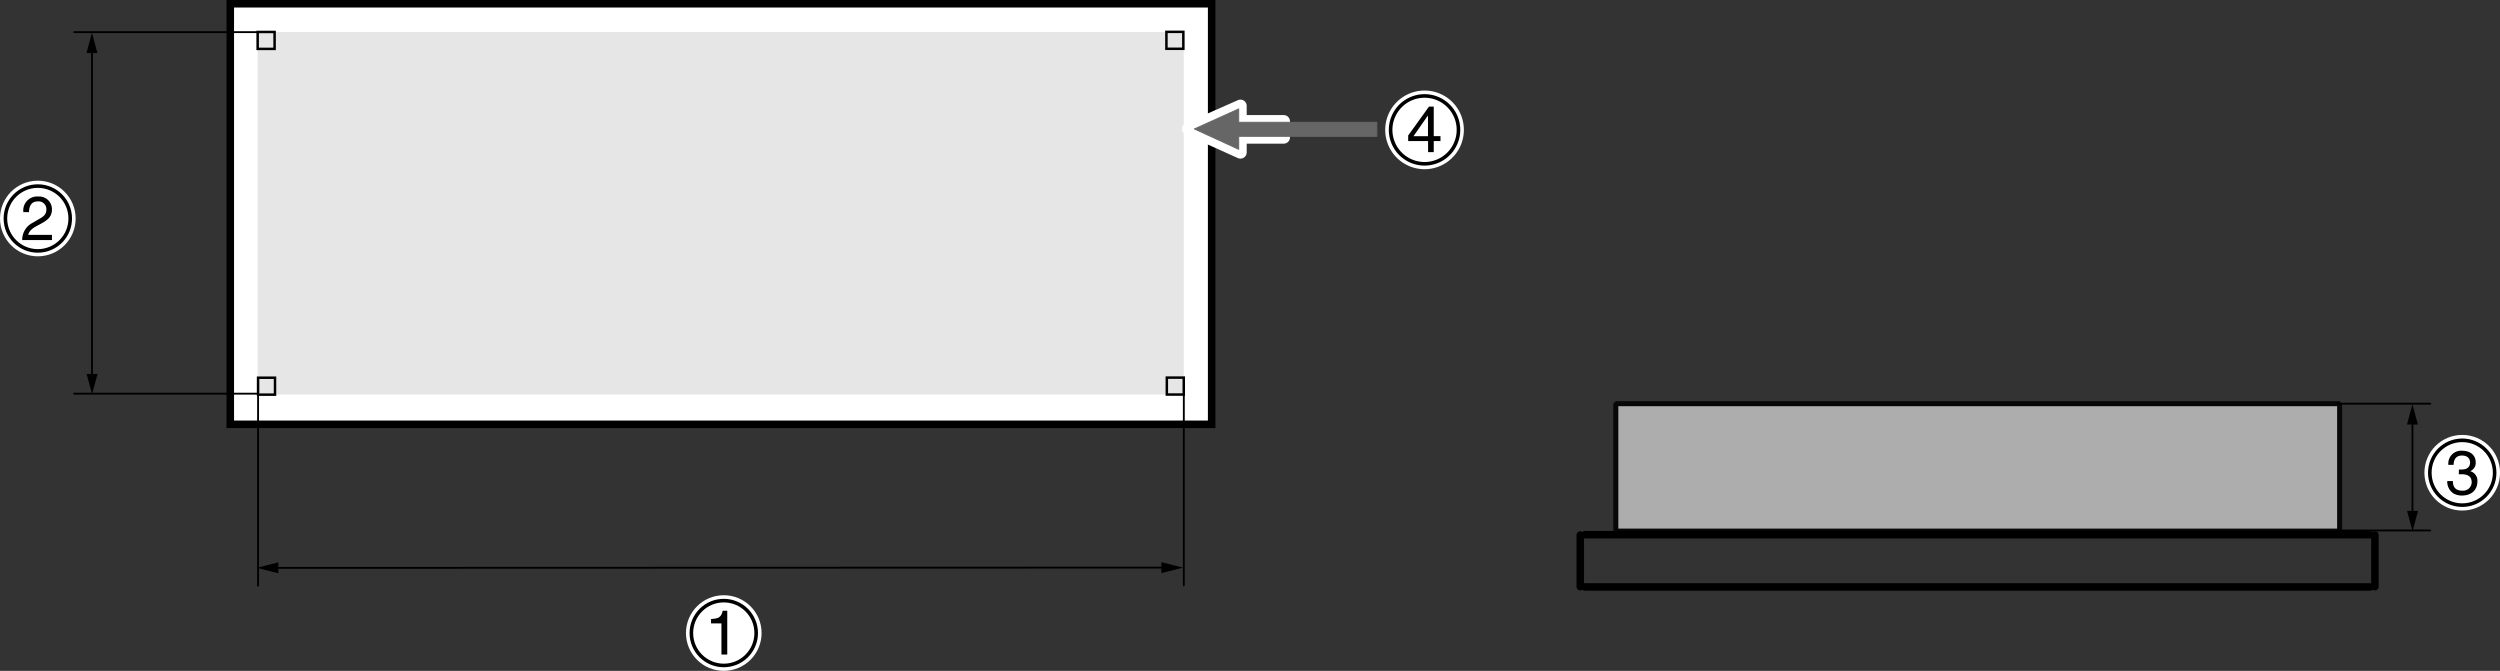 <svg xmlns="http://www.w3.org/2000/svg" width="169.78mm" height="45.56mm" viewBox="0 0 481.26 129.14"><rect x="0" y="0" width="481.26" height="129.14" fill="#333333" stroke="none"/><defs><style>.cls-1{isolation:isolate;}.cls-10,.cls-2,.cls-8{fill:#fff;}.cls-11,.cls-2,.cls-3,.cls-4,.cls-7,.cls-8{stroke:#000;}.cls-2,.cls-4{stroke-width:1.45px;}.cls-11,.cls-3,.cls-4,.cls-7{fill:none;}.cls-12,.cls-13,.cls-3,.cls-4,.cls-7{stroke-linecap:round;}.cls-12,.cls-13,.cls-3{stroke-linejoin:round;}.cls-3{stroke-width:0.36px;}.cls-4,.cls-7{stroke-linejoin:bevel;}.cls-5{opacity:0.87;}.cls-6{fill:#bfbfbf;mix-blend-mode:hard-light;}.cls-7{stroke-width:0.97px;}.cls-8{stroke-width:0.48px;}.cls-9{opacity:0.1;}.cls-10,.cls-12{stroke:#fff;}.cls-10{stroke-width:2.08px;}.cls-11{stroke-width:0.69px;}.cls-12{stroke-width:2.41px;}.cls-13{fill:#666;stroke:#666;stroke-width:0.18px;}</style></defs><title>Scale_Table_printable_area_01</title><g class="cls-1"><g id="レイヤー_1" data-name="レイヤー 1"><rect class="cls-2" x="44.33" y="0.72" width="188.92" height="80.96"/><line class="cls-3" x1="14.29" y1="75.78" x2="51.45" y2="75.78"/><line class="cls-3" x1="14.29" y1="6.18" x2="51.45" y2="6.18"/><line class="cls-3" x1="17.71" y1="72.69" x2="17.71" y2="9.49"/><polygon points="18.75 10.21 17.7 6.29 16.65 10.21 18.75 10.21"/><polygon points="16.67 71.98 17.73 75.89 18.78 71.98 16.67 71.98"/><path d="M17.34,8.64c-.18.6-.35,1-.54,1.47h1.83a15.38,15.38,0,0,1-.54-1.47,10.53,10.53,0,0,1-.38-1.59A10.28,10.28,0,0,1,17.34,8.64Z"/><line class="cls-3" x1="49.68" y1="112.74" x2="49.68" y2="75.58"/><line class="cls-3" x1="227.89" y1="112.68" x2="227.89" y2="75.52"/><line class="cls-3" x1="52.82" y1="109.32" x2="224.18" y2="109.26"/><polyline points="223.57 108.22 227.75 109.27 223.57 110.32"/><polygon points="53.58 110.36 49.4 109.3 53.58 108.25 53.58 110.36"/><line class="cls-3" x1="467.83" y1="102.12" x2="450.01" y2="102.12"/><line class="cls-3" x1="467.83" y1="77.71" x2="450.01" y2="77.71"/><line class="cls-3" x1="464.41" y1="99.06" x2="464.41" y2="81"/><polygon points="465.45 81.72 464.4 77.79 463.35 81.72 465.45 81.72"/><polygon points="463.37 98.34 464.42 102.27 465.48 98.34 463.37 98.34"/><line class="cls-4" x1="456.26" y1="102.93" x2="305.12" y2="102.93"/><line class="cls-4" x1="304.21" y1="102.99" x2="304.21" y2="112.93"/><line class="cls-4" x1="305.12" y1="112.99" x2="456.26" y2="112.99"/><line class="cls-4" x1="457.18" y1="112.93" x2="457.18" y2="102.99"/><g class="cls-5"><rect class="cls-6" x="311.05" y="77.71" width="139.34" height="24.53"/><rect class="cls-7" x="311.05" y="77.71" width="139.34" height="24.53"/></g><rect class="cls-8" x="49.6" y="6.15" width="3.26" height="3.26"/><rect class="cls-8" x="224.54" y="6.13" width="3.26" height="3.26"/><rect class="cls-8" x="49.68" y="72.71" width="3.26" height="3.26"/><rect class="cls-8" x="224.62" y="72.69" width="3.26" height="3.26"/><rect class="cls-9" x="49.6" y="6.15" width="178.28" height="69.8"/><circle class="cls-10" cx="139.33" cy="121.86" r="6.24"/><path d="M140,126h-1.12v-6h-2v-.84c1.36-.09,1.92-.22,2.25-1.59H140Z"/><circle class="cls-11" cx="139.33" cy="121.86" r="6.24"/><circle class="cls-10" cx="7.28" cy="42.06" r="6.24"/><path d="M4.5,40.83a2.67,2.67,0,0,1,2.89-3A2.45,2.45,0,0,1,10,40.32c0,1.51-1,2.14-2.24,2.81l-.87.47c-1.15.64-1.4,1.29-1.45,1.61H10v1H4.28a3.64,3.64,0,0,1,2-3.32l1.11-.65c.89-.51,1.54-.86,1.54-1.95a1.5,1.5,0,0,0-1.66-1.52c-1.59,0-1.66,1.48-1.69,2.07Z"/><circle class="cls-11" cx="7.28" cy="42.06" r="6.24"/><circle class="cls-10" cx="473.99" cy="91" r="6.24"/><path d="M473.35,90.38l.55,0c.81,0,1.6-.32,1.6-1.37,0-.5-.3-1.32-1.55-1.32-1.49,0-1.59,1.22-1.63,1.8h-1A2.47,2.47,0,0,1,474,86.77c1.62,0,2.58.93,2.58,2.2a1.69,1.69,0,0,1-1.07,1.73v0a1.89,1.89,0,0,1,1.4,2c0,1.37-.89,2.69-3,2.69a3.25,3.25,0,0,1-1.55-.37,2.68,2.68,0,0,1-1.25-2.41h1.08c0,.78.23,1.84,1.79,1.84a1.65,1.65,0,0,0,1.83-1.62c0-1.41-1.24-1.54-2-1.54l-.48,0Z"/><circle class="cls-11" cx="473.99" cy="91" r="6.24"/><polygon class="cls-12" points="238.79 26.45 247.12 26.45 247.12 23.35 238.79 23.35 238.79 20.38 228.75 24.81 238.79 29.33 238.79 26.45"/><polygon class="cls-13" points="238.46 26.24 265.05 26.24 265.05 23.54 238.46 23.54 238.46 20.96 229.92 24.82 238.46 28.75 238.46 26.24"/><path class="cls-10" d="M280.76,25a6.53,6.53,0,1,1-6.53-6.53A6.52,6.52,0,0,1,280.76,25Z"/><path d="M274.89,22.22h0v4H272.1Zm2.41,4.93V26.2H276V20.52h-.92l-4,5.56v1.07h3.83v2.13H276V27.15Z"/><path class="cls-11" d="M280.76,25a6.53,6.53,0,1,1-6.53-6.53A6.52,6.52,0,0,1,280.76,25Z"/></g></g></svg>